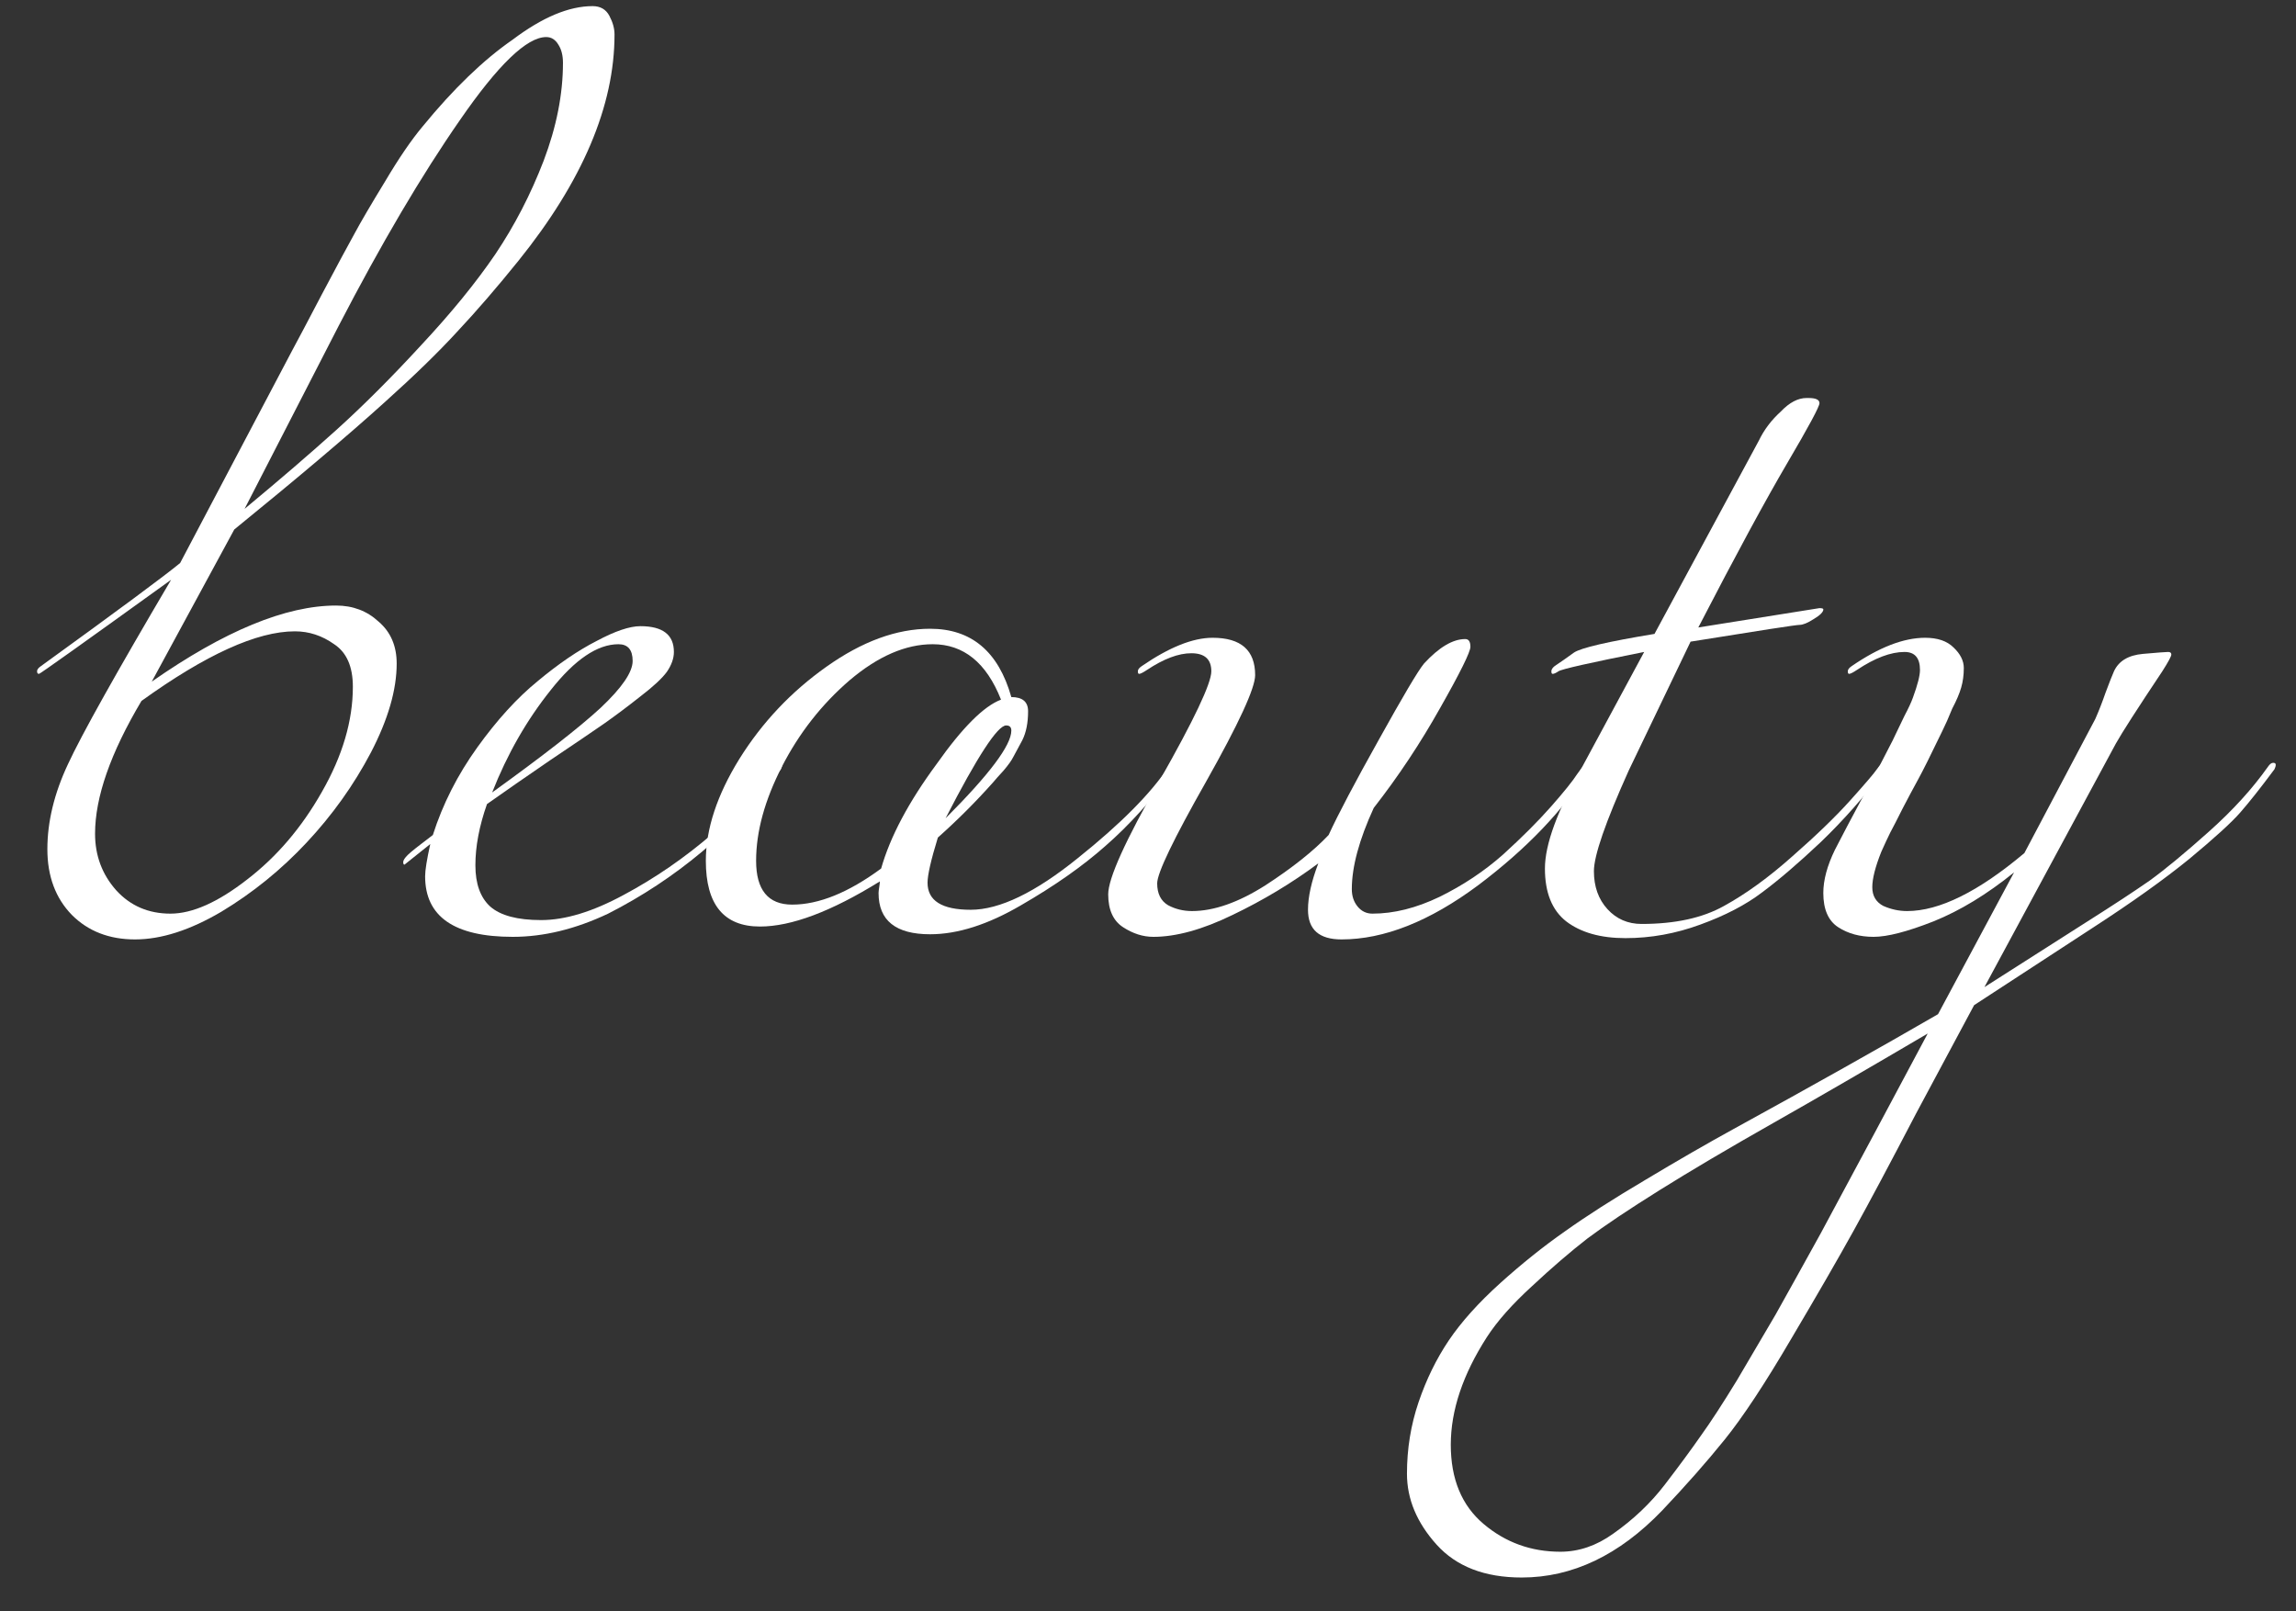 <?xml version="1.0" encoding="UTF-8"?> <svg xmlns="http://www.w3.org/2000/svg" width="57" height="40" viewBox="0 0 57 40" fill="none"><rect x="0" y="0" width="57" height="40" fill="#333333" stroke="none"/> <path d="M3.512 17.4C2.744 18.691 2.36 19.789 2.36 20.696C2.36 21.24 2.536 21.709 2.888 22.104C3.24 22.488 3.688 22.68 4.232 22.68C4.776 22.68 5.411 22.397 6.136 21.832C6.872 21.267 7.491 20.541 7.992 19.656C8.504 18.76 8.76 17.891 8.76 17.048C8.76 16.547 8.605 16.195 8.296 15.992C7.997 15.779 7.672 15.672 7.32 15.672C6.381 15.672 5.112 16.248 3.512 17.4ZM4.248 14.392C2.072 15.96 0.979 16.739 0.968 16.728C0.936 16.728 0.92 16.707 0.92 16.664C0.92 16.621 0.952 16.579 1.016 16.536C2.947 15.139 4.099 14.285 4.472 13.976L7.256 8.696C7.384 8.461 7.629 7.997 7.992 7.304C8.365 6.6 8.632 6.104 8.792 5.816C8.952 5.517 9.208 5.08 9.56 4.504C9.901 3.928 10.211 3.475 10.488 3.144C11.256 2.205 12.003 1.485 12.728 0.984C13.464 0.429 14.125 0.152 14.712 0.152C14.904 0.152 15.043 0.232 15.128 0.392C15.213 0.552 15.256 0.707 15.256 0.856C15.256 2.627 14.461 4.499 12.872 6.472C12.339 7.133 11.832 7.72 11.352 8.232C10.883 8.744 10.285 9.325 9.56 9.976C8.664 10.787 7.416 11.843 5.816 13.144L3.768 16.92C5.571 15.661 7.096 15.032 8.344 15.032C8.76 15.032 9.112 15.165 9.4 15.432C9.699 15.688 9.848 16.035 9.848 16.472C9.848 17.123 9.635 17.859 9.208 18.68C8.781 19.491 8.248 20.237 7.608 20.92C6.979 21.592 6.275 22.163 5.496 22.632C4.717 23.091 4.003 23.32 3.352 23.32C2.712 23.32 2.189 23.117 1.784 22.712C1.379 22.296 1.176 21.752 1.176 21.08C1.176 20.397 1.347 19.693 1.688 18.968C2.029 18.232 2.883 16.707 4.248 14.392ZM6.072 12.632C6.947 11.907 7.709 11.251 8.36 10.664C9.021 10.067 9.72 9.368 10.456 8.568C11.203 7.768 11.816 7.016 12.296 6.312C12.776 5.597 13.176 4.824 13.496 3.992C13.816 3.149 13.976 2.339 13.976 1.56C13.976 1.379 13.939 1.229 13.864 1.112C13.789 0.984 13.688 0.92 13.56 0.92C13.08 0.92 12.365 1.608 11.416 2.984C10.467 4.349 9.464 6.051 8.408 8.088L6.072 12.632Z" fill="white"></path> <path d="M10.682 20.952L10.042 21.464C10.021 21.464 10.01 21.443 10.01 21.4C10.01 21.357 10.047 21.299 10.122 21.224C10.197 21.149 10.405 20.984 10.746 20.728C10.991 19.96 11.359 19.235 11.85 18.552C12.341 17.869 12.842 17.32 13.354 16.904C13.866 16.477 14.351 16.147 14.81 15.912C15.268 15.667 15.631 15.544 15.898 15.544C16.453 15.544 16.73 15.757 16.73 16.184C16.73 16.344 16.671 16.509 16.554 16.68C16.436 16.84 16.218 17.043 15.898 17.288C15.588 17.533 15.29 17.757 15.002 17.96C14.725 18.152 14.277 18.456 13.658 18.872C13.05 19.288 12.527 19.651 12.09 19.96C11.898 20.504 11.802 21.011 11.802 21.48C11.802 21.939 11.925 22.28 12.17 22.504C12.426 22.728 12.847 22.84 13.434 22.84C14.031 22.84 14.714 22.632 15.482 22.216C16.261 21.8 16.997 21.293 17.69 20.696C18.383 20.088 18.895 19.533 19.226 19.032C19.268 18.968 19.311 18.936 19.354 18.936C19.396 18.936 19.418 18.952 19.418 18.984C19.418 19.016 19.407 19.053 19.386 19.096C18.202 20.632 16.773 21.827 15.098 22.68C14.287 23.064 13.498 23.256 12.73 23.256C11.279 23.256 10.554 22.755 10.554 21.752C10.554 21.603 10.597 21.336 10.682 20.952ZM12.218 19.672C13.476 18.765 14.373 18.067 14.906 17.576C15.439 17.075 15.706 16.685 15.706 16.408C15.706 16.131 15.588 15.992 15.354 15.992C14.831 15.992 14.271 16.371 13.674 17.128C13.076 17.875 12.591 18.723 12.218 19.672Z" fill="white"></path> <path d="M23.475 20.312C24.563 19.224 25.107 18.499 25.107 18.136C25.107 18.051 25.065 18.008 24.979 18.008C24.766 18.008 24.265 18.776 23.475 20.312ZM23.155 15.992C22.483 15.992 21.795 16.291 21.091 16.888C20.398 17.485 19.838 18.2 19.411 19.032C18.985 19.864 18.771 20.643 18.771 21.368C18.771 22.093 19.07 22.456 19.667 22.456C20.329 22.456 21.065 22.157 21.875 21.56C22.099 20.771 22.558 19.907 23.251 18.968C23.891 18.061 24.425 17.528 24.851 17.368C24.489 16.451 23.923 15.992 23.155 15.992ZM23.091 15.608C24.115 15.608 24.787 16.173 25.107 17.304C25.385 17.304 25.523 17.421 25.523 17.656C25.523 17.944 25.475 18.184 25.379 18.376C25.283 18.557 25.209 18.696 25.155 18.792C25.113 18.877 25.033 18.989 24.915 19.128C24.787 19.267 24.702 19.363 24.659 19.416C24.222 19.907 23.763 20.365 23.283 20.792C23.113 21.347 23.027 21.72 23.027 21.912C23.027 22.36 23.385 22.584 24.099 22.584C24.814 22.584 25.699 22.157 26.755 21.304C27.822 20.451 28.574 19.693 29.011 19.032C29.054 18.968 29.097 18.936 29.139 18.936C29.182 18.936 29.203 18.952 29.203 18.984C29.203 19.016 29.193 19.053 29.171 19.096C28.595 19.864 28.019 20.499 27.443 21C26.878 21.501 26.179 21.992 25.347 22.472C24.526 22.952 23.774 23.192 23.091 23.192C22.238 23.192 21.811 22.851 21.811 22.168C21.811 22.136 21.817 22.088 21.827 22.024C21.838 21.96 21.843 21.912 21.843 21.88C20.638 22.627 19.646 23 18.867 23C17.971 23 17.523 22.456 17.523 21.368C17.523 20.579 17.801 19.736 18.355 18.84C18.921 17.933 19.641 17.171 20.515 16.552C21.401 15.923 22.259 15.608 23.091 15.608Z" fill="white"></path> <path d="M37.32 21.208C37.789 20.781 38.184 20.387 38.504 20.024C38.824 19.661 39.043 19.389 39.16 19.208C39.288 19.027 39.373 18.936 39.416 18.936C39.459 18.936 39.48 18.952 39.48 18.984C39.48 19.016 39.469 19.053 39.448 19.096C38.819 20.109 37.901 21.069 36.696 21.976C35.491 22.872 34.36 23.32 33.304 23.32C32.749 23.32 32.472 23.075 32.472 22.584C32.472 22.264 32.557 21.88 32.728 21.432C32.067 21.923 31.358 22.349 30.6 22.712C29.854 23.075 29.198 23.256 28.632 23.256C28.376 23.256 28.125 23.176 27.88 23.016C27.635 22.856 27.512 22.584 27.512 22.2C27.512 21.805 27.939 20.861 28.792 19.368C29.645 17.864 30.072 16.963 30.072 16.664C30.072 16.365 29.907 16.216 29.576 16.216C29.256 16.216 28.888 16.355 28.472 16.632C28.376 16.696 28.312 16.728 28.28 16.728C28.259 16.728 28.248 16.707 28.248 16.664C28.248 16.621 28.28 16.579 28.344 16.536C29.027 16.067 29.613 15.832 30.104 15.832C30.808 15.832 31.16 16.141 31.16 16.76C31.16 17.08 30.755 17.96 29.944 19.4C29.134 20.829 28.728 21.672 28.728 21.928C28.728 22.184 28.819 22.365 29 22.472C29.181 22.568 29.379 22.616 29.592 22.616C30.136 22.616 30.744 22.403 31.416 21.976C32.088 21.539 32.611 21.123 32.984 20.728C33.219 20.216 33.635 19.427 34.232 18.36C34.83 17.283 35.203 16.653 35.352 16.472C35.725 16.067 36.067 15.864 36.376 15.864C36.462 15.864 36.504 15.928 36.504 16.056C36.504 16.184 36.254 16.691 35.752 17.576C35.261 18.451 34.712 19.277 34.104 20.056C33.742 20.845 33.56 21.517 33.56 22.072C33.56 22.243 33.608 22.387 33.704 22.504C33.8 22.621 33.923 22.68 34.072 22.68C34.605 22.68 35.16 22.541 35.736 22.264C36.323 21.976 36.851 21.624 37.32 21.208Z" fill="white"></path> <path d="M38.546 16.728C38.525 16.728 38.514 16.707 38.514 16.664C38.514 16.621 38.541 16.579 38.594 16.536C38.754 16.429 38.914 16.317 39.074 16.2C39.245 16.083 39.911 15.928 41.074 15.736L43.666 10.936C43.794 10.669 43.975 10.429 44.21 10.216C44.423 9.992 44.636 9.88 44.85 9.88C44.861 9.88 44.877 9.88 44.898 9.88C45.079 9.88 45.17 9.923 45.17 10.008C45.17 10.093 44.903 10.589 44.37 11.496C43.837 12.403 43.1 13.763 42.162 15.576L45.17 15.096C45.234 15.096 45.266 15.107 45.266 15.128C45.266 15.192 45.186 15.272 45.026 15.368C44.877 15.464 44.759 15.512 44.674 15.512C44.589 15.512 43.687 15.651 41.97 15.928L40.434 19.128C39.858 20.408 39.57 21.24 39.57 21.624C39.57 22.008 39.682 22.323 39.906 22.568C40.13 22.813 40.413 22.936 40.754 22.936C41.586 22.936 42.269 22.787 42.802 22.488C43.346 22.189 43.911 21.779 44.498 21.256C45.095 20.733 45.575 20.269 45.938 19.864C46.311 19.448 46.53 19.192 46.594 19.096C46.669 18.989 46.727 18.936 46.77 18.936C46.812 18.936 46.834 18.952 46.834 18.984C46.834 19.016 46.823 19.053 46.802 19.096C46.29 19.768 45.757 20.371 45.202 20.904C44.647 21.427 44.162 21.843 43.746 22.152C43.34 22.461 42.828 22.728 42.21 22.952C41.602 23.176 40.983 23.288 40.354 23.288C39.735 23.288 39.245 23.149 38.882 22.872C38.53 22.595 38.354 22.157 38.354 21.56C38.354 20.963 38.663 20.12 39.282 19.032L40.818 16.184C39.474 16.451 38.764 16.611 38.69 16.664C38.626 16.707 38.578 16.728 38.546 16.728Z" fill="white"></path> <path d="M47.857 25.656C46.407 26.509 45.127 27.251 44.017 27.88C42.908 28.509 41.969 29.064 41.201 29.544C40.433 30.024 39.836 30.424 39.409 30.744C38.983 31.075 38.524 31.469 38.033 31.928C37.542 32.376 37.169 32.797 36.913 33.192C36.316 34.12 36.017 35.011 36.017 35.864C36.017 36.717 36.289 37.373 36.833 37.832C37.377 38.291 38.012 38.52 38.737 38.52C39.196 38.52 39.633 38.371 40.049 38.072C40.55 37.72 40.977 37.315 41.329 36.856C41.681 36.397 41.98 35.992 42.225 35.64C42.471 35.299 42.769 34.84 43.121 34.264C43.462 33.688 43.782 33.144 44.081 32.632C44.38 32.099 44.753 31.427 45.201 30.616C46.097 28.952 46.983 27.299 47.857 25.656ZM47.793 15.832C48.102 15.832 48.337 15.912 48.497 16.072C48.668 16.232 48.753 16.403 48.753 16.584C48.753 16.755 48.732 16.915 48.689 17.064C48.647 17.213 48.572 17.389 48.465 17.592C48.38 17.805 48.294 17.997 48.209 18.168C47.932 18.744 47.734 19.139 47.617 19.352C47.5 19.565 47.372 19.805 47.233 20.072C47.105 20.328 47.004 20.525 46.929 20.664C46.865 20.792 46.791 20.952 46.705 21.144C46.556 21.517 46.481 21.811 46.481 22.024C46.481 22.237 46.572 22.392 46.753 22.488C46.945 22.573 47.142 22.616 47.345 22.616C48.145 22.616 49.116 22.136 50.257 21.176L52.017 17.848C52.102 17.656 52.188 17.437 52.273 17.192C52.369 16.936 52.438 16.76 52.481 16.664C52.599 16.408 52.839 16.264 53.201 16.232C53.564 16.2 53.772 16.184 53.825 16.184C53.879 16.184 53.905 16.205 53.905 16.248C53.905 16.291 53.831 16.429 53.681 16.664C53.062 17.592 52.678 18.189 52.529 18.456L49.265 24.504L51.825 22.872C52.465 22.467 52.977 22.131 53.361 21.864C53.745 21.587 54.236 21.181 54.833 20.648C55.431 20.115 55.921 19.576 56.305 19.032C56.348 18.968 56.391 18.936 56.433 18.936C56.476 18.936 56.497 18.952 56.497 18.984C56.497 19.016 56.486 19.053 56.465 19.096C56.124 19.555 55.841 19.912 55.617 20.168C55.404 20.413 54.983 20.797 54.353 21.32C53.724 21.832 52.924 22.403 51.953 23.032L49.009 24.952C48.711 25.507 48.23 26.403 47.569 27.64C46.919 28.888 46.401 29.859 46.017 30.552C45.633 31.245 45.116 32.141 44.465 33.24C43.815 34.349 43.265 35.181 42.817 35.736C42.369 36.291 41.852 36.877 41.265 37.496C40.199 38.605 39.036 39.16 37.777 39.16C36.86 39.16 36.156 38.888 35.665 38.344C35.175 37.8 34.929 37.213 34.929 36.584C34.929 35.965 35.025 35.373 35.217 34.808C35.409 34.243 35.66 33.731 35.969 33.272C36.279 32.813 36.705 32.339 37.249 31.848C37.782 31.368 38.316 30.941 38.849 30.568C39.372 30.195 40.038 29.768 40.849 29.288C41.649 28.808 42.38 28.387 43.041 28.024C45.004 26.947 46.694 25.997 48.113 25.176L50.001 21.656C49.329 22.2 48.663 22.605 48.001 22.872C47.35 23.128 46.855 23.256 46.513 23.256C46.172 23.256 45.879 23.176 45.633 23.016C45.388 22.856 45.265 22.573 45.265 22.168C45.265 21.848 45.361 21.491 45.553 21.096C45.756 20.701 45.964 20.307 46.177 19.912C46.391 19.517 46.529 19.261 46.593 19.144C46.657 19.016 46.742 18.851 46.849 18.648C46.956 18.445 47.031 18.296 47.073 18.2C47.127 18.093 47.196 17.949 47.281 17.768C47.377 17.587 47.447 17.437 47.489 17.32C47.606 17 47.665 16.771 47.665 16.632C47.665 16.333 47.537 16.184 47.281 16.184C46.94 16.184 46.545 16.333 46.097 16.632C46.001 16.696 45.937 16.728 45.905 16.728C45.884 16.728 45.873 16.707 45.873 16.664C45.873 16.621 45.905 16.579 45.969 16.536C46.652 16.067 47.26 15.832 47.793 15.832Z" fill="white"></path> </svg> 